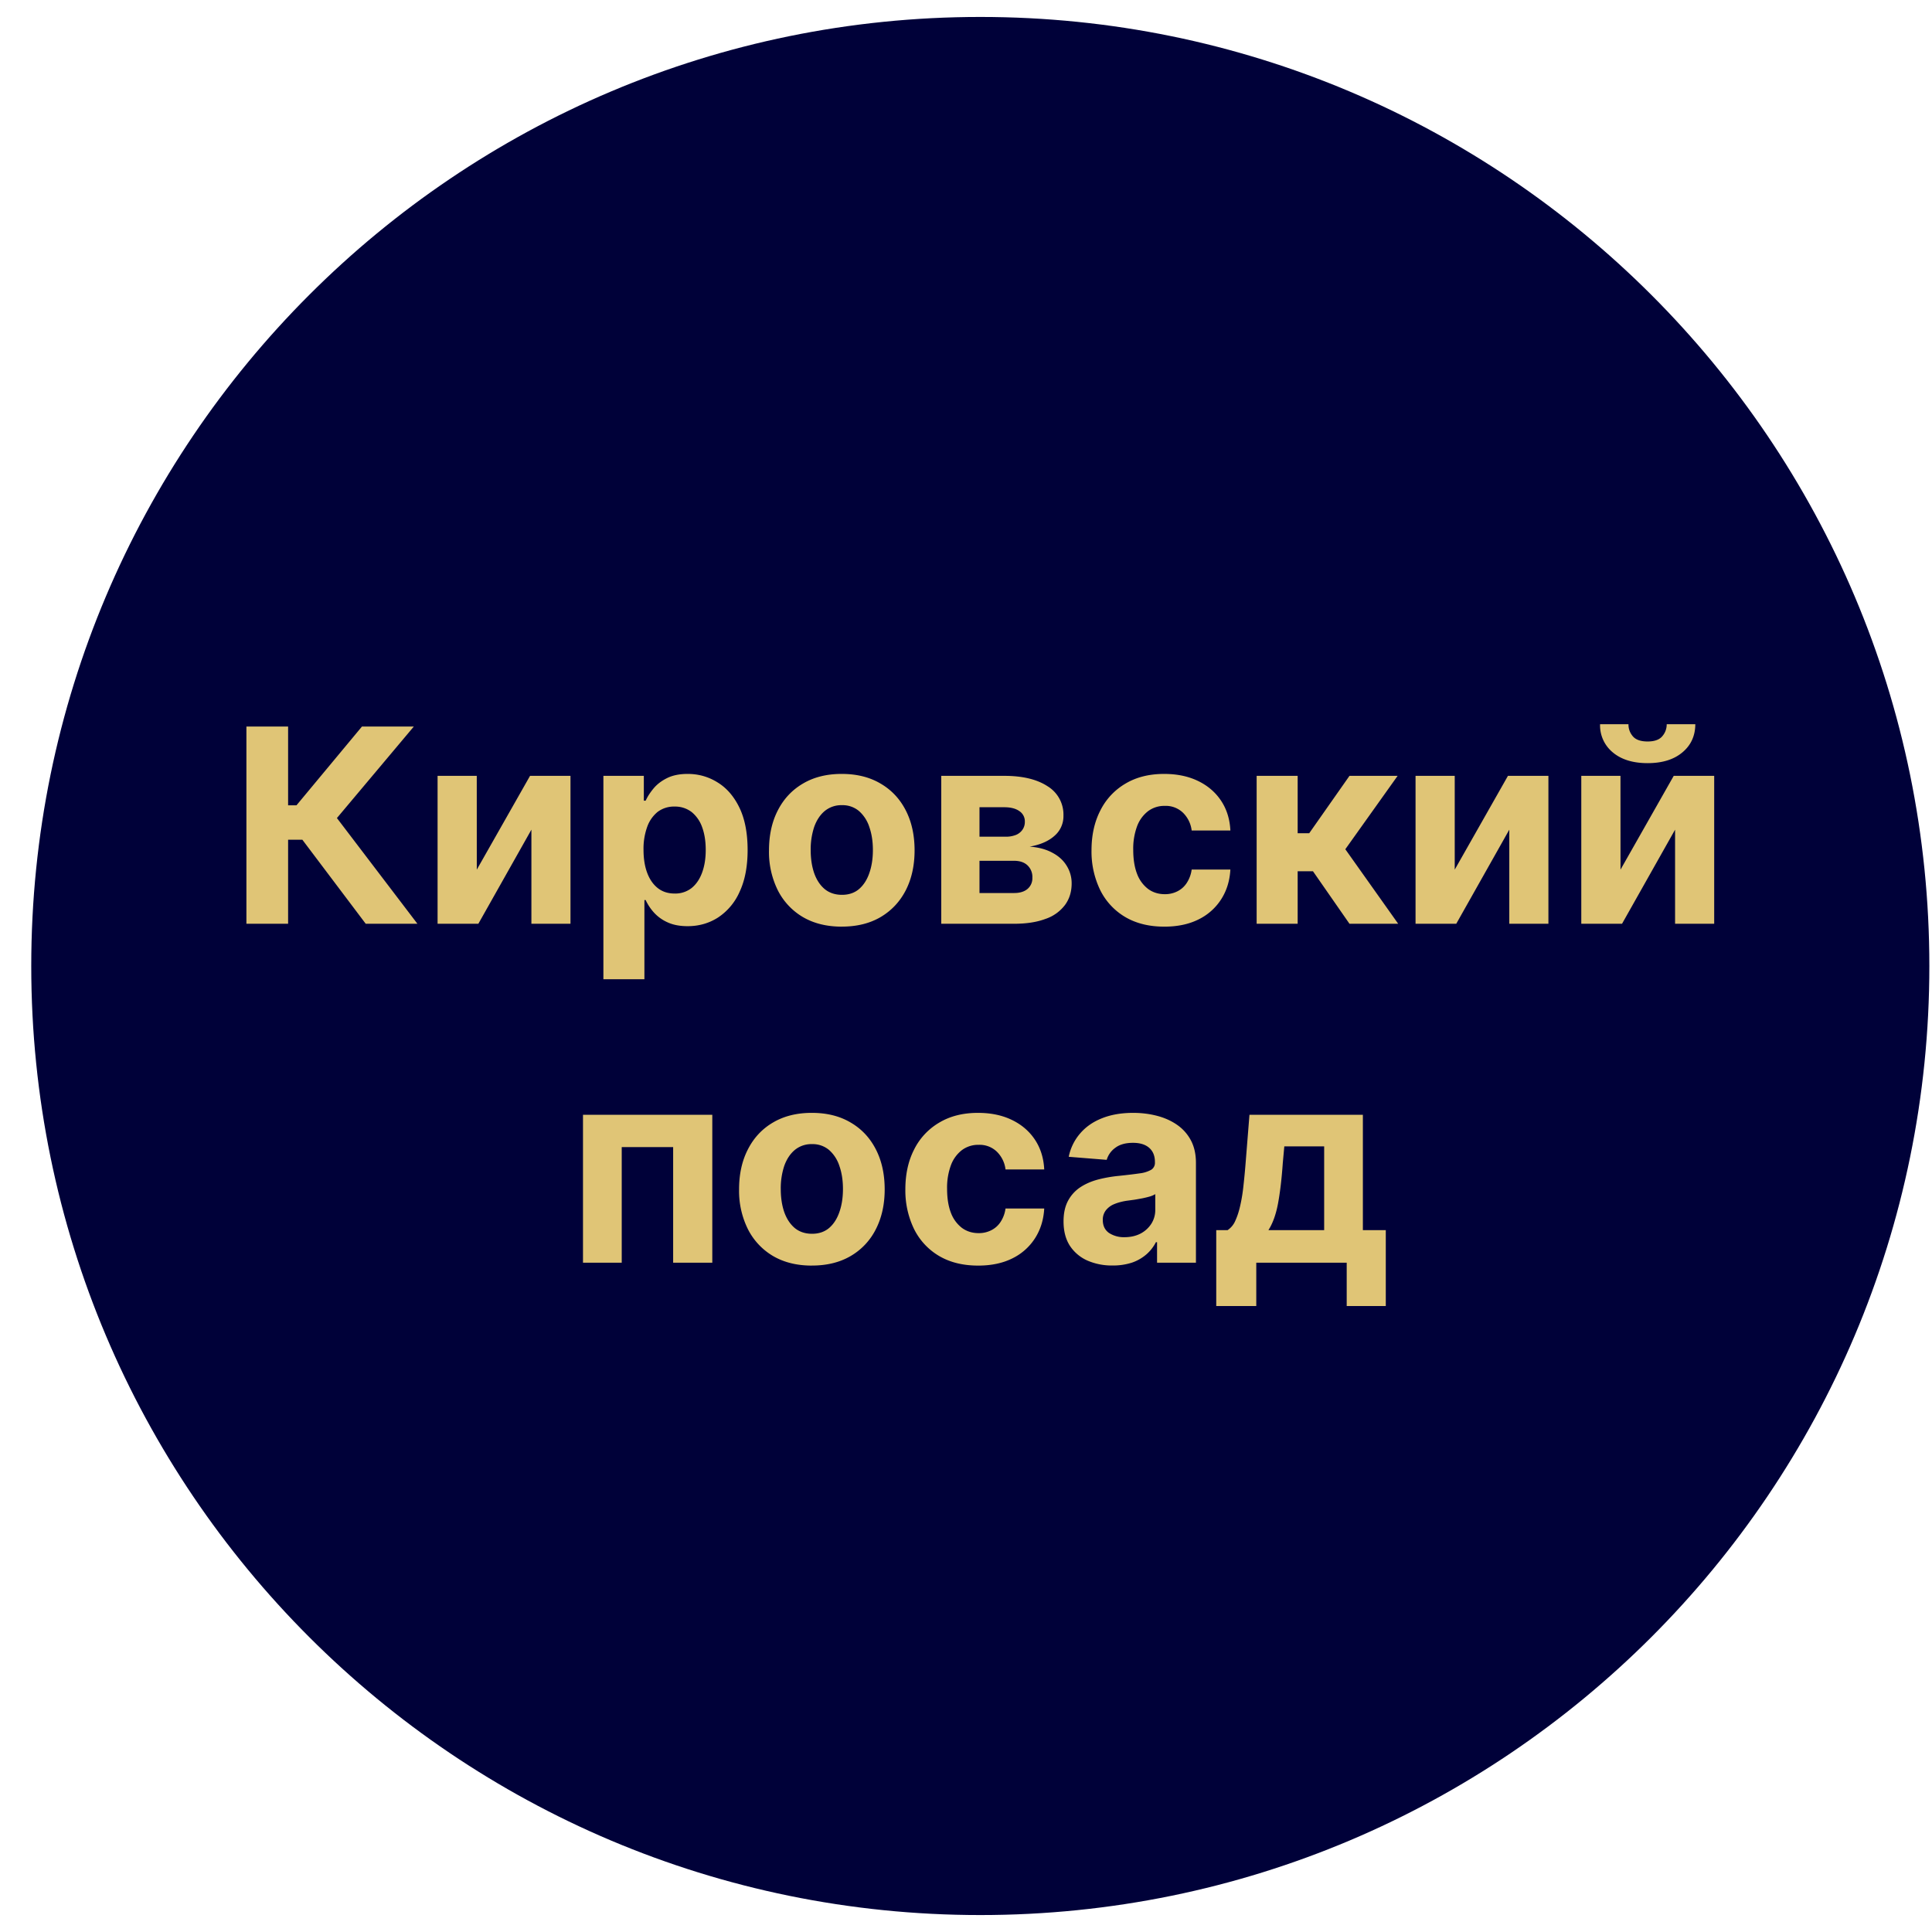 <svg xmlns="http://www.w3.org/2000/svg" width="57" height="57" fill="none" viewBox="0 0 57 57"><g clip-path="url(#a)"><path fill="#000139" d="M56.922 28.5c0-15.464-12.536-28-28-28s-28 12.536-28 28 12.536 28 28 28 28-12.536 28-28"/><path fill="#e0c576" d="m10.79 27.254-1.87-2.48H8.5v2.48H7.27v-5.819H8.5v2.324h.247l1.932-2.324h1.53l-2.269 2.7 2.375 3.119zM14.067 25.657l1.571-2.767h1.193v4.364h-1.153v-2.776l-1.565 2.776H12.91V22.89h1.156zM17.802 28.89v-6h1.193v.733h.054q.08-.177.23-.358.153-.185.398-.307.247-.125.613-.125.478 0 .88.25.405.248.646.747.24.497.241 1.247 0 .73-.236 1.233a1.75 1.75 0 0 1-.636.759q-.4.256-.898.256-.352 0-.6-.117a1.2 1.2 0 0 1-.4-.292 1.5 1.5 0 0 1-.238-.361h-.037v2.335zm1.184-3.818q0 .39.108.679t.313.451q.204.16.497.16a.78.78 0 0 0 .5-.162q.204-.165.31-.455.108-.293.107-.673 0-.378-.105-.665a1 1 0 0 0-.31-.449.8.8 0 0 0-.502-.162.8.8 0 0 0-.5.156 1 1 0 0 0-.31.444 1.9 1.9 0 0 0-.108.676M24.836 27.339q-.662 0-1.145-.281a1.92 1.92 0 0 1-.742-.79 2.54 2.54 0 0 1-.261-1.18q0-.675.261-1.181.261-.509.742-.79.482-.285 1.145-.284.661 0 1.142.284.483.281.744.79.261.506.261 1.182 0 .67-.261 1.179-.261.505-.744.79-.48.28-1.142.28m.005-.938q.302 0 .503-.17.202-.174.304-.472.105-.298.105-.679 0-.38-.105-.679a1.06 1.06 0 0 0-.304-.471.75.75 0 0 0-.503-.174.77.77 0 0 0-.511.174q-.204.172-.31.471a2.1 2.1 0 0 0-.102.68q0 .38.102.678.105.299.31.472.208.17.511.17M27.77 27.254V22.89h1.861q.807 0 1.276.307a.98.98 0 0 1 .468.872.76.76 0 0 1-.264.59q-.264.237-.733.319.392.029.668.179.279.147.423.384a.97.97 0 0 1 .148.522q0 .372-.199.64a1.2 1.2 0 0 1-.577.409q-.378.142-.923.142zm1.128-.907h1.02q.253 0 .395-.119a.41.41 0 0 0 .145-.332.47.47 0 0 0-.145-.367q-.142-.133-.395-.133h-1.02zm0-1.662h.759a.8.8 0 0 0 .31-.05.43.43 0 0 0 .198-.154.4.4 0 0 0 .071-.236.36.36 0 0 0-.162-.315q-.161-.114-.443-.114h-.733zM34.351 27.339q-.67 0-1.153-.284a1.9 1.9 0 0 1-.739-.796 2.6 2.6 0 0 1-.256-1.17q0-.671.26-1.176a1.9 1.9 0 0 1 .74-.793q.48-.287 1.143-.287.57 0 1 .208.429.207.679.582t.275.88h-1.142a.88.88 0 0 0-.256-.525.73.73 0 0 0-.537-.202.8.8 0 0 0-.491.154 1 1 0 0 0-.324.44 1.9 1.9 0 0 0-.116.702q0 .417.113.71a1 1 0 0 0 .327.446q.21.153.491.153a.8.8 0 0 0 .373-.085.7.7 0 0 0 .275-.247.95.95 0 0 0 .145-.395H36.3q-.028.5-.273.88a1.65 1.65 0 0 1-.667.592q-.426.213-1.009.213M37.075 27.254V22.89h1.21v1.693h.341l1.188-1.693h1.42l-1.543 2.165 1.56 2.199h-1.437l-1.077-1.549h-.452v1.549zM42.919 25.657l1.57-2.767h1.194v4.364h-1.154v-2.776l-1.565 2.776h-1.201V22.89h1.156zM47.81 25.657l1.57-2.767h1.194v4.364H49.42v-2.776l-1.565 2.776h-1.202V22.89h1.156zm1.363-4.29h.844q-.003.517-.384.833-.378.315-1.023.315-.647 0-1.025-.315a1.03 1.03 0 0 1-.378-.833h.838q-.003.196.125.352.13.157.44.157.302 0 .432-.154a.53.53 0 0 0 .131-.355M17.2 37.254V32.89h3.815v4.364H19.86v-3.412h-1.517v3.412zM23.953 37.339q-.662 0-1.145-.282a1.93 1.93 0 0 1-.741-.79 2.54 2.54 0 0 1-.262-1.178q0-.676.262-1.182.26-.509.74-.79.484-.285 1.146-.284.662 0 1.142.284.483.281.744.79.261.505.262 1.182 0 .67-.262 1.179a1.9 1.9 0 0 1-.744.79q-.48.28-1.142.28m.006-.938q.3 0 .502-.17.202-.174.304-.472.105-.298.105-.679 0-.38-.105-.679a1.06 1.06 0 0 0-.304-.471.75.75 0 0 0-.502-.174.77.77 0 0 0-.512.174q-.204.172-.31.471a2.1 2.1 0 0 0-.102.68q0 .38.102.678.106.299.31.472.207.17.512.17M28.86 37.339q-.672 0-1.154-.284a1.9 1.9 0 0 1-.739-.796 2.6 2.6 0 0 1-.256-1.17q0-.671.259-1.176a1.9 1.9 0 0 1 .741-.793q.48-.287 1.142-.287.571 0 1 .208.43.207.68.582t.275.88h-1.142a.88.88 0 0 0-.256-.525.73.73 0 0 0-.537-.202.8.8 0 0 0-.491.154 1 1 0 0 0-.324.44 1.9 1.9 0 0 0-.116.702q0 .417.113.71a1 1 0 0 0 .327.446q.21.153.491.153a.8.8 0 0 0 .372-.085.7.7 0 0 0 .276-.247.95.95 0 0 0 .145-.395h1.142q-.028.5-.273.88a1.65 1.65 0 0 1-.667.592q-.426.213-1.009.213M32.827 37.336a1.8 1.8 0 0 1-.744-.145 1.2 1.2 0 0 1-.517-.435q-.188-.29-.188-.721 0-.364.134-.611a1.1 1.1 0 0 1 .363-.398q.23-.15.523-.227.296-.077.62-.108.38-.04.613-.074a.9.9 0 0 0 .338-.108.24.24 0 0 0 .105-.21v-.017q0-.27-.17-.418-.168-.147-.477-.147-.328 0-.52.145a.67.67 0 0 0-.256.357l-1.12-.09a1.5 1.5 0 0 1 .336-.688q.25-.293.645-.449.398-.159.92-.159.364 0 .696.085.336.086.594.264.262.18.412.46t.15.668v2.944h-1.147v-.606h-.034a1.2 1.2 0 0 1-.282.361 1.3 1.3 0 0 1-.423.242 1.8 1.8 0 0 1-.57.085m.347-.835q.267 0 .471-.105a.84.84 0 0 0 .321-.29.75.75 0 0 0 .117-.412v-.463a.7.7 0 0 1-.156.068 3 3 0 0 1-.22.054q-.12.023-.243.043l-.222.03q-.213.033-.372.1a.6.6 0 0 0-.247.185.45.45 0 0 0-.088.284q0 .247.179.378a.8.8 0 0 0 .46.128M35.883 38.532v-2.239h.335a.63.63 0 0 0 .233-.29q.09-.198.147-.468.06-.27.091-.583.035-.315.06-.636l.114-1.426h3.346v3.403h.676v2.239h-1.153v-1.278h-2.668v1.278zm1.54-2.239h1.644v-2.471h-1.176l-.045.494q-.049.699-.14 1.188-.09.485-.284.79"/></g><defs><clipPath id="a"><path fill="#fff" d="M.922.5h56v56h-56z"/></clipPath></defs></svg>